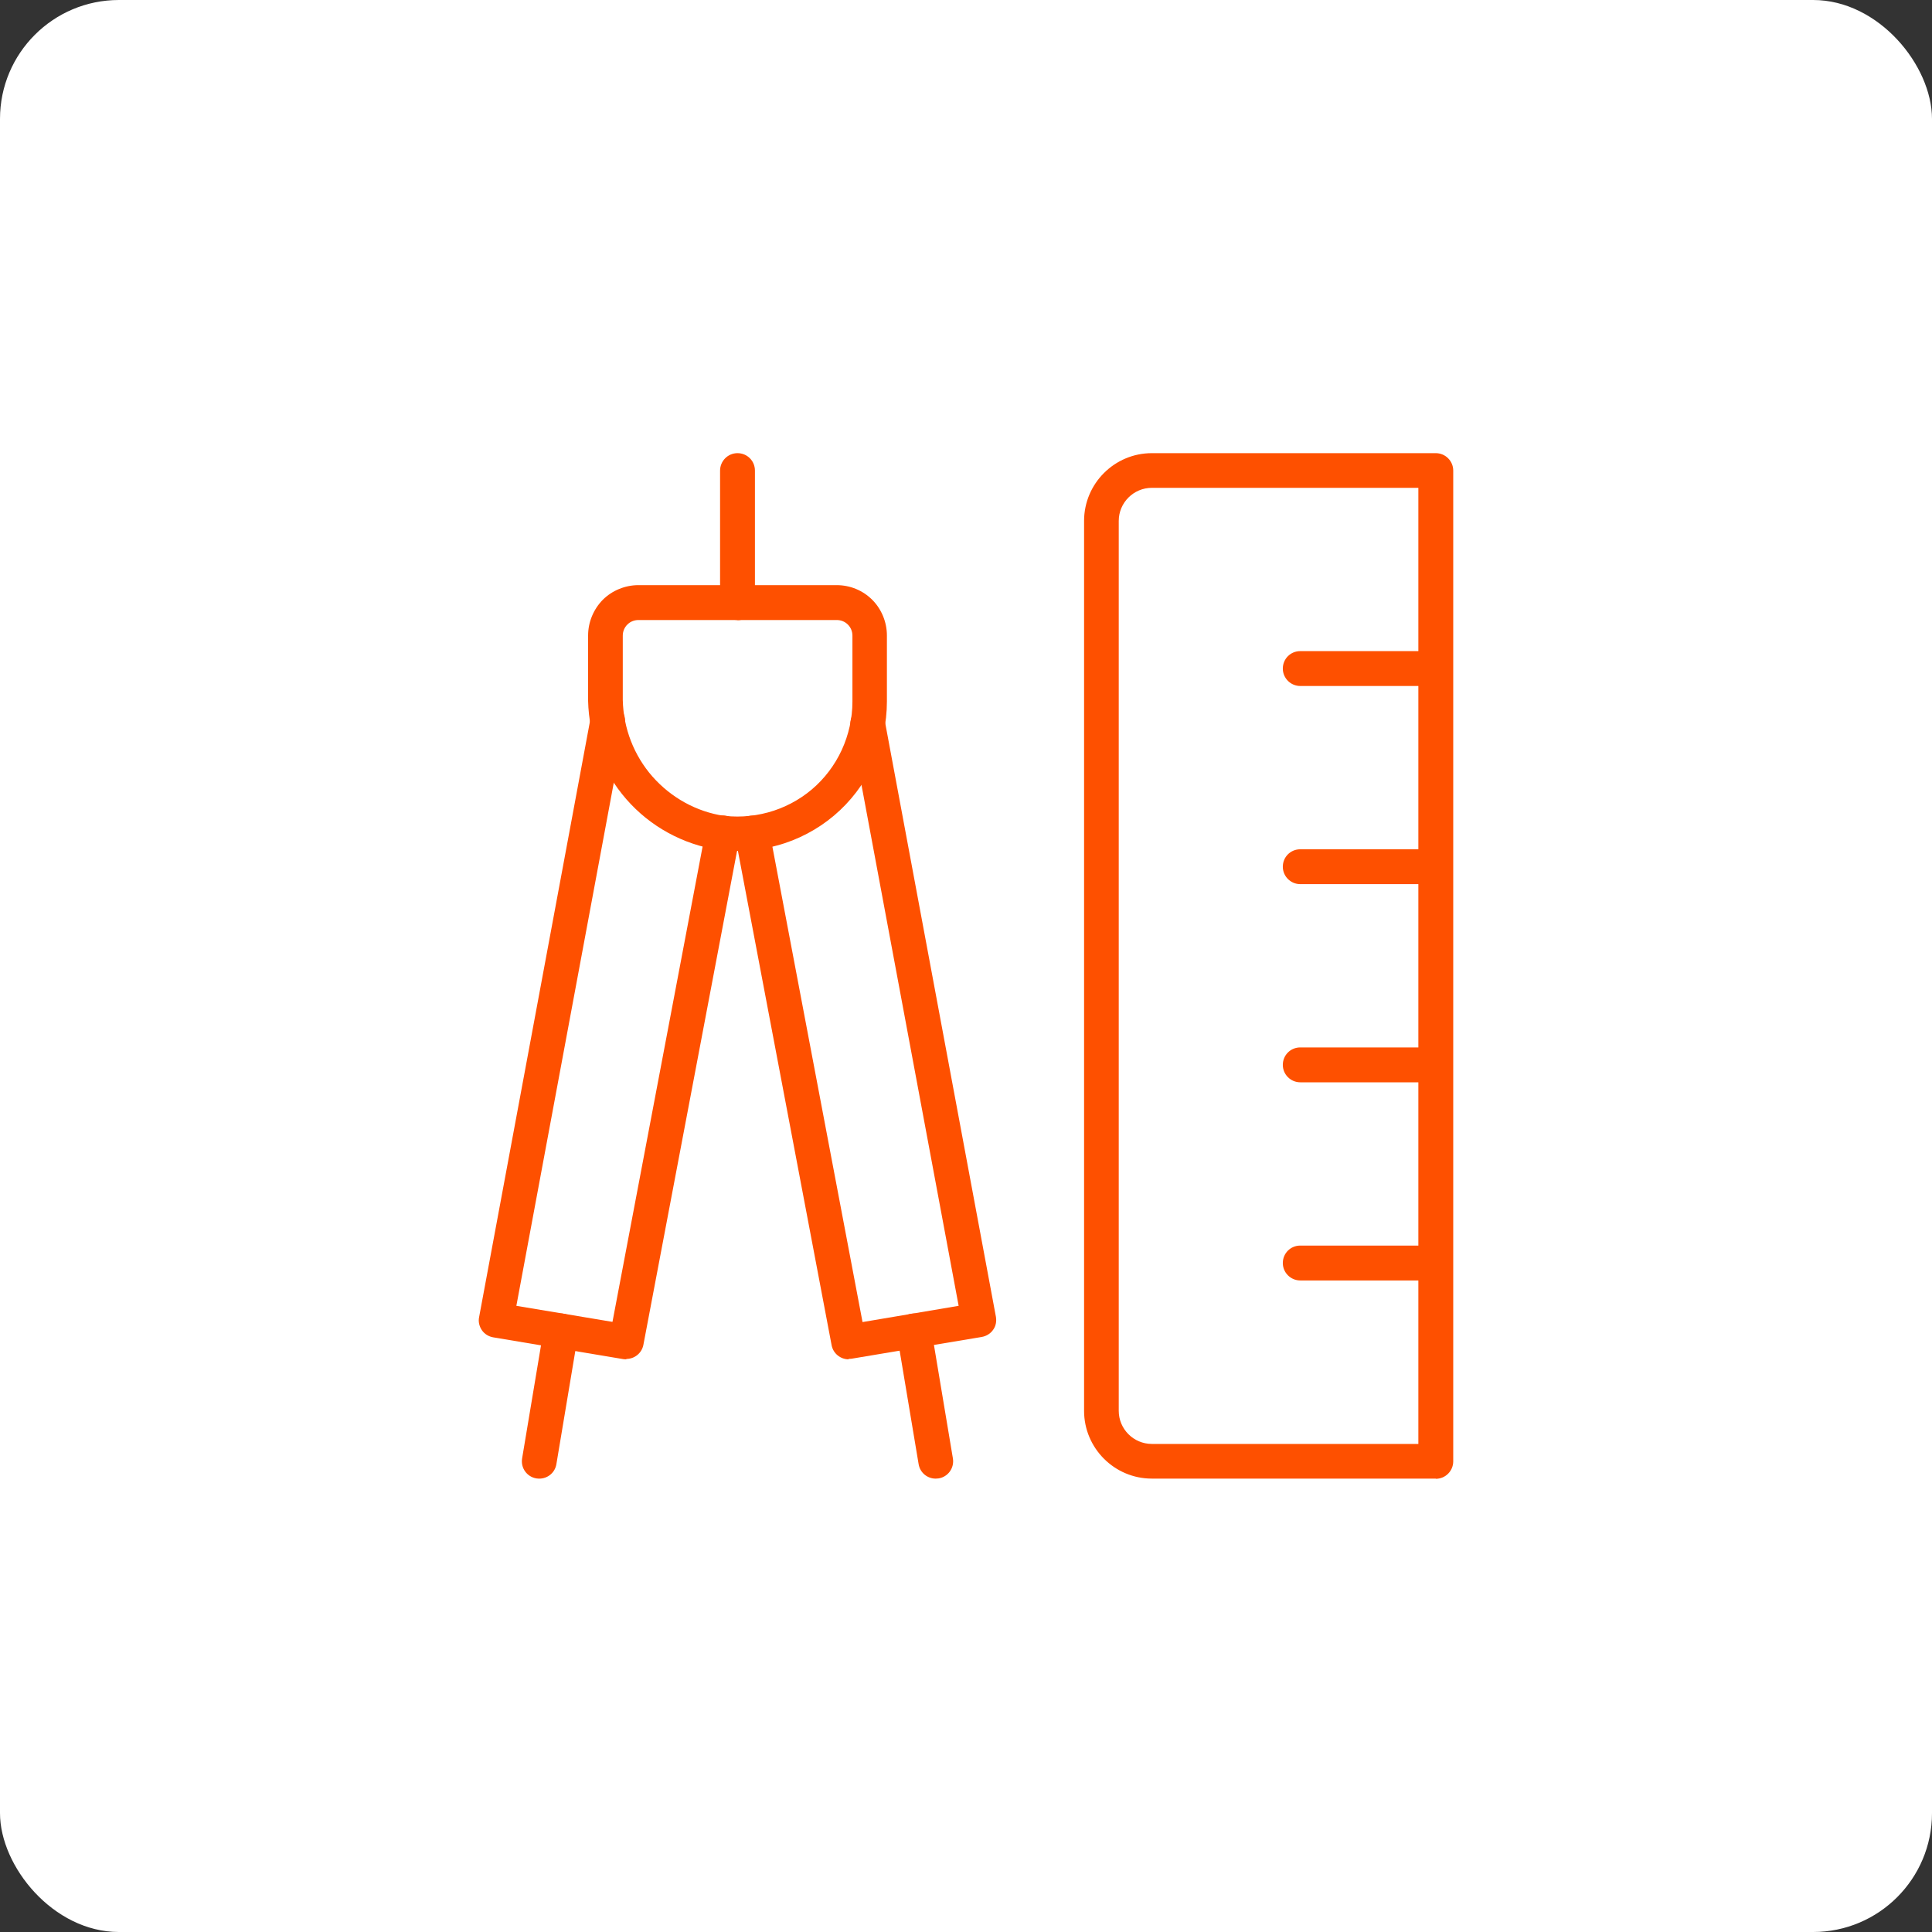<svg width="130" height="130" viewBox="0 0 130 130" fill="none" xmlns="http://www.w3.org/2000/svg">
<rect x="0" y="0" width="130" height="130" fill="#333333" stroke="none"/>
<rect width="130" height="130" rx="8" fill="white"/>
<path d="M96.385 86.159H87.492C86.852 86.159 86.318 85.639 86.318 84.986C86.318 84.332 86.838 83.812 87.492 83.812H96.385C97.025 83.812 97.558 84.332 97.558 84.986C97.558 85.639 97.038 86.159 96.385 86.159ZM96.385 72.826H87.492C86.852 72.826 86.318 72.306 86.318 71.653C86.318 70.999 86.838 70.479 87.492 70.479H96.385C97.025 70.479 97.558 70.999 97.558 71.653C97.558 72.306 97.038 72.826 96.385 72.826ZM96.385 59.492H87.492C86.852 59.492 86.318 58.972 86.318 58.319C86.318 57.666 86.838 57.146 87.492 57.146H96.385C97.025 57.146 97.558 57.666 97.558 58.319C97.558 58.972 97.038 59.492 96.385 59.492ZM96.385 46.159H87.492C86.852 46.159 86.318 45.639 86.318 44.986C86.318 44.333 86.838 43.812 87.492 43.812H96.385C97.025 43.812 97.558 44.333 97.558 44.986C97.558 45.639 97.038 46.159 96.385 46.159Z" fill="#FE5000"/>
<path d="M36.292 99.493C36.292 99.493 36.158 99.493 36.092 99.479C35.452 99.373 35.025 98.772 35.132 98.132L36.598 89.359C36.705 88.719 37.305 88.293 37.945 88.399C38.585 88.506 39.012 89.106 38.905 89.746L37.438 98.519C37.345 99.093 36.852 99.493 36.292 99.493Z" fill="#FE5000"/>
<path d="M62.958 99.493C62.398 99.493 61.905 99.093 61.812 98.519L60.345 89.746C60.238 89.106 60.665 88.506 61.305 88.399C61.945 88.293 62.545 88.719 62.652 89.359L64.118 98.132C64.225 98.772 63.798 99.373 63.158 99.479C63.092 99.479 63.025 99.493 62.958 99.493Z" fill="#FE5000"/>
<path d="M42.145 91.466C42.145 91.466 42.012 91.466 41.945 91.453L33.185 89.986C32.878 89.933 32.598 89.76 32.425 89.506C32.252 89.253 32.172 88.933 32.238 88.626L39.745 48.28C39.865 47.653 40.465 47.226 41.105 47.346C41.745 47.466 42.158 48.08 42.038 48.706L34.745 87.866L41.212 88.946L47.492 55.826C47.612 55.2 48.225 54.773 48.852 54.893C49.478 55.013 49.905 55.626 49.785 56.253L43.292 90.493C43.185 91.053 42.692 91.44 42.145 91.44V91.466Z" fill="#FE5000"/>
<path d="M57.105 91.466C56.558 91.466 56.065 91.079 55.958 90.519L49.465 56.266C49.345 55.639 49.758 55.026 50.398 54.906C51.025 54.786 51.638 55.199 51.758 55.839L58.038 88.959L64.505 87.866L57.238 48.906C57.118 48.279 57.532 47.666 58.172 47.546C58.798 47.426 59.412 47.852 59.532 48.479L67.012 88.599C67.065 88.906 67.012 89.226 66.825 89.479C66.652 89.732 66.372 89.906 66.065 89.959L57.292 91.426C57.292 91.426 57.158 91.439 57.092 91.439L57.105 91.466Z" fill="#FE5000"/>
<path d="M49.625 41.719C48.985 41.719 48.452 41.199 48.452 40.545V31.666C48.452 31.026 48.972 30.492 49.625 30.492C50.278 30.492 50.798 31.012 50.798 31.666V40.559C50.798 41.199 50.278 41.732 49.625 41.732V41.719Z" fill="#FE5000"/>
<path d="M49.612 57.266C49.052 57.266 48.492 57.213 47.945 57.12C45.519 56.64 43.372 55.333 41.852 53.426C40.332 51.52 39.519 49.133 39.572 46.706V42.76C39.572 41.866 39.932 41 40.559 40.36C41.185 39.733 42.065 39.373 42.959 39.373H56.292C57.199 39.373 58.052 39.72 58.692 40.36C59.319 40.986 59.678 41.866 59.678 42.76V47.2C59.678 48.653 59.358 50.12 58.745 51.44C58.132 52.76 57.225 53.946 56.118 54.88C55.012 55.813 53.678 56.52 52.279 56.893C51.412 57.133 50.519 57.253 49.612 57.253V57.266ZM42.959 41.72C42.678 41.72 42.412 41.826 42.212 42.026C42.012 42.226 41.905 42.493 41.905 42.773V46.746C41.865 48.653 42.492 50.506 43.678 51.986C44.865 53.453 46.532 54.48 48.385 54.84C49.452 55.026 50.599 54.96 51.678 54.666C52.758 54.373 53.772 53.84 54.625 53.12C55.478 52.4 56.172 51.48 56.639 50.466C57.105 49.453 57.358 48.333 57.358 47.213V42.773C57.358 42.493 57.252 42.226 57.052 42.026C56.852 41.826 56.585 41.72 56.305 41.72H42.972H42.959Z" fill="#FE5000"/>
<path d="M96.612 99.492H77.505C74.985 99.492 72.945 97.439 72.945 94.932V35.052C72.945 32.532 74.998 30.492 77.505 30.492H96.612C97.251 30.492 97.785 31.012 97.785 31.666V98.332C97.785 98.972 97.265 99.505 96.612 99.505V99.492ZM77.505 32.825C76.278 32.825 75.278 33.825 75.278 35.052V94.932C75.278 96.159 76.278 97.159 77.505 97.159H95.438V32.825H77.505Z" fill="#FE5000"/>
</svg>
